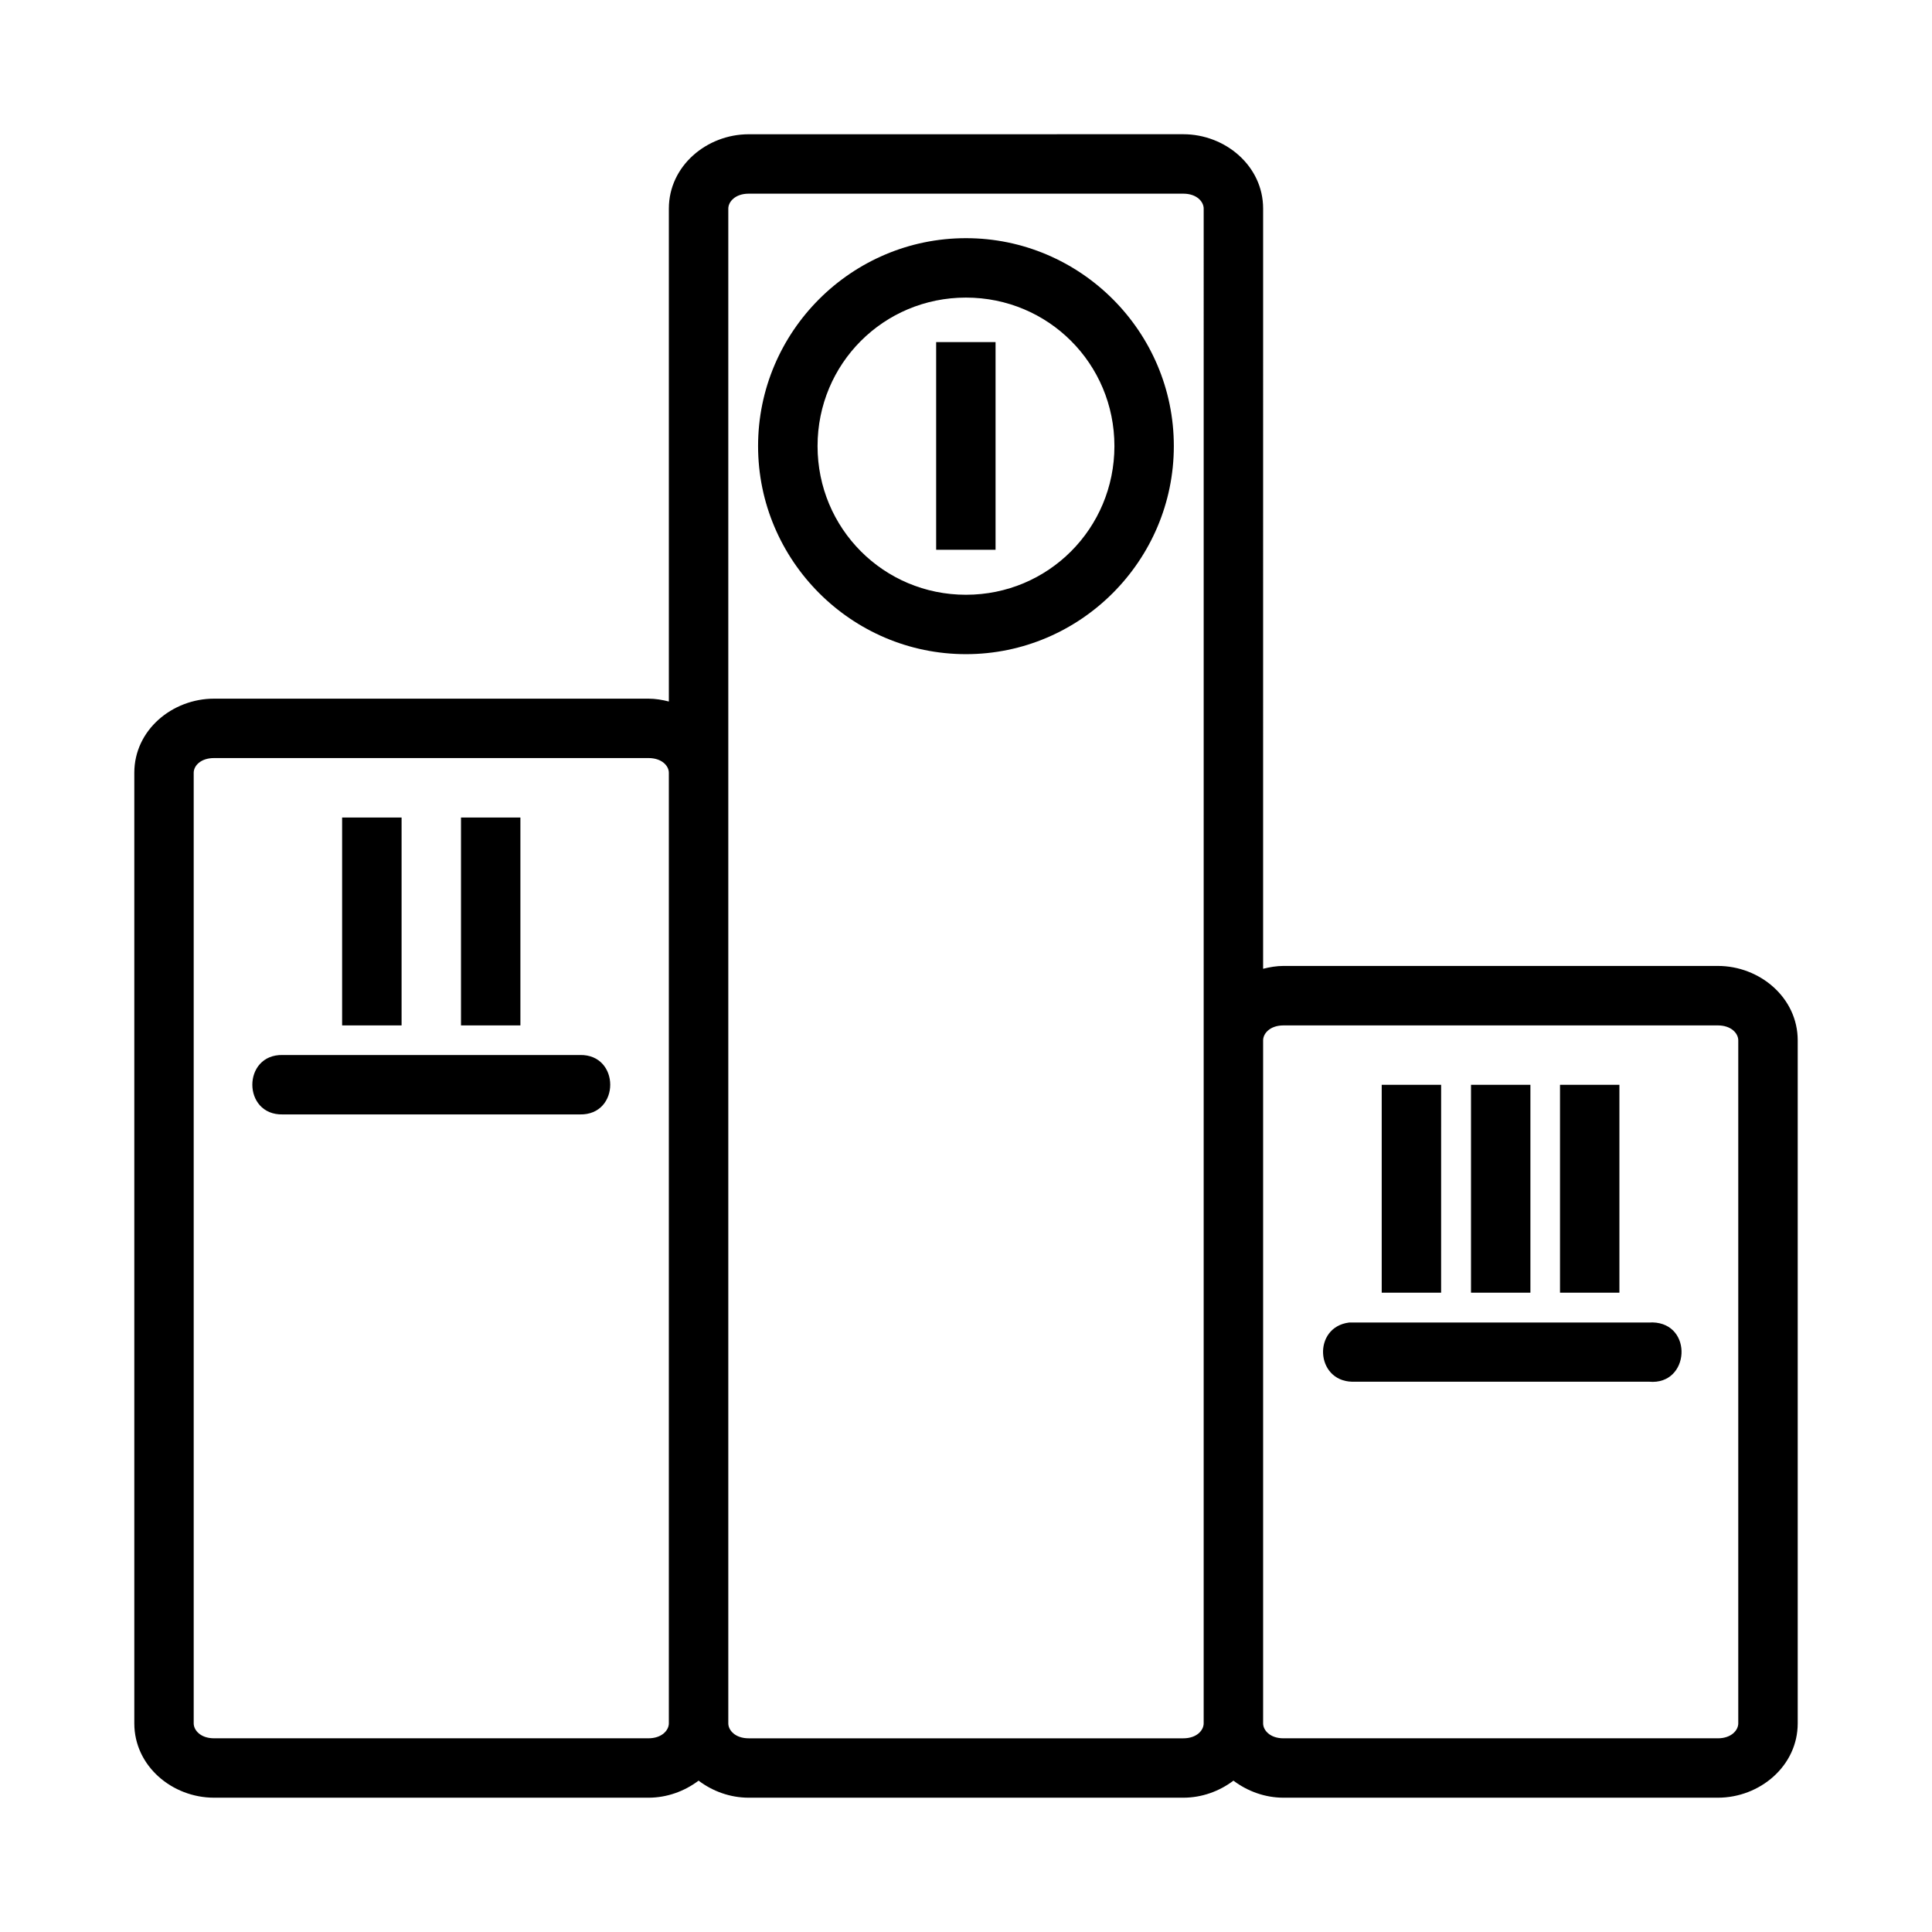 <?xml version="1.0" encoding="UTF-8"?>
<!-- Uploaded to: ICON Repo, www.svgrepo.com, Generator: ICON Repo Mixer Tools -->
<svg fill="#000000" width="800px" height="800px" version="1.1" viewBox="144 144 512 512" xmlns="http://www.w3.org/2000/svg">
 <path d="m342.41 179.58c-11.113 0-21.156 8.402-21.156 19.695v130.63c-1.754-0.441-3.555-0.754-5.41-0.754h-115.11c-11.113 0-21.141 8.34-21.141 19.633v251.93c0 11.297 10.027 19.695 21.141 19.695h115.11c4.914 0 9.566-1.711 13.285-4.519 3.719 2.812 8.367 4.519 13.281 4.519h115.18c4.914 0 9.566-1.711 13.285-4.519 3.719 2.805 8.359 4.519 13.27 4.519h115.11c11.113 0 21.156-8.402 21.156-19.695v-181.02c0-11.297-10.043-19.711-21.156-19.711h-115.12c-1.852 0-3.648 0.312-5.398 0.754l0.004-201.47c0-11.297-10.043-19.695-21.156-19.695zm0 15.746h115.18c3.606 0 5.398 2.164 5.398 3.953l-0.004 401.44c0 1.789-1.793 3.953-5.398 3.953h-115.17c-3.606 0-5.41-2.164-5.41-3.953v-401.44c0-1.789 1.809-3.953 5.41-3.953zm57.578 11.793c-30.34 0-55.09 24.75-55.09 55.09 0 30.34 24.75 55.152 55.09 55.152 30.34 0 55.09-24.812 55.09-55.152 0-30.34-24.75-55.09-55.09-55.09zm0 15.746c21.832 0 39.344 17.516 39.344 39.348 0 21.832-17.512 39.406-39.344 39.406s-39.328-17.574-39.328-39.406c0-21.832 17.5-39.348 39.328-39.348zm-7.898 11.789v55.047h15.742v-55.047zm-191.36 110.24h115.11c3.606 0 5.41 2.102 5.41 3.891v251.93c0 1.789-1.809 3.953-5.41 3.953h-115.11c-3.606 0-5.398-2.164-5.398-3.953v-251.93c0-1.789 1.793-3.891 5.398-3.891zm33.934 15.762v55.09h15.758v-55.09zm31.504 0v55.09h15.742v-55.09zm217.97 55.09h115.11c3.606 0 5.41 2.164 5.41 3.953v181.02c0 1.789-1.809 3.953-5.41 3.953h-115.11c-3.606 0-5.398-2.164-5.398-3.953v-181.02c0-1.789 1.793-3.953 5.398-3.953zm-265.22 7.844c-10.73-0.238-10.73 15.984 0 15.746h78.75c10.73 0.238 10.73-15.984 0-15.746zm291.25 7.902v55.09h15.742l0.004-55.09zm23.664 0v55.09h15.742v-55.09zm23.586 0v55.09h15.742v-55.09zm24.523 62.965c-0.293-0.008-0.586 0.004-0.875 0.031h-78.734c-0.27-0.016-0.543-0.016-0.816 0-9.684 1.215-8.941 15.477 0.816 15.684h78.734c10.793 0.945 11.707-15.453 0.875-15.715z"/>
</svg>